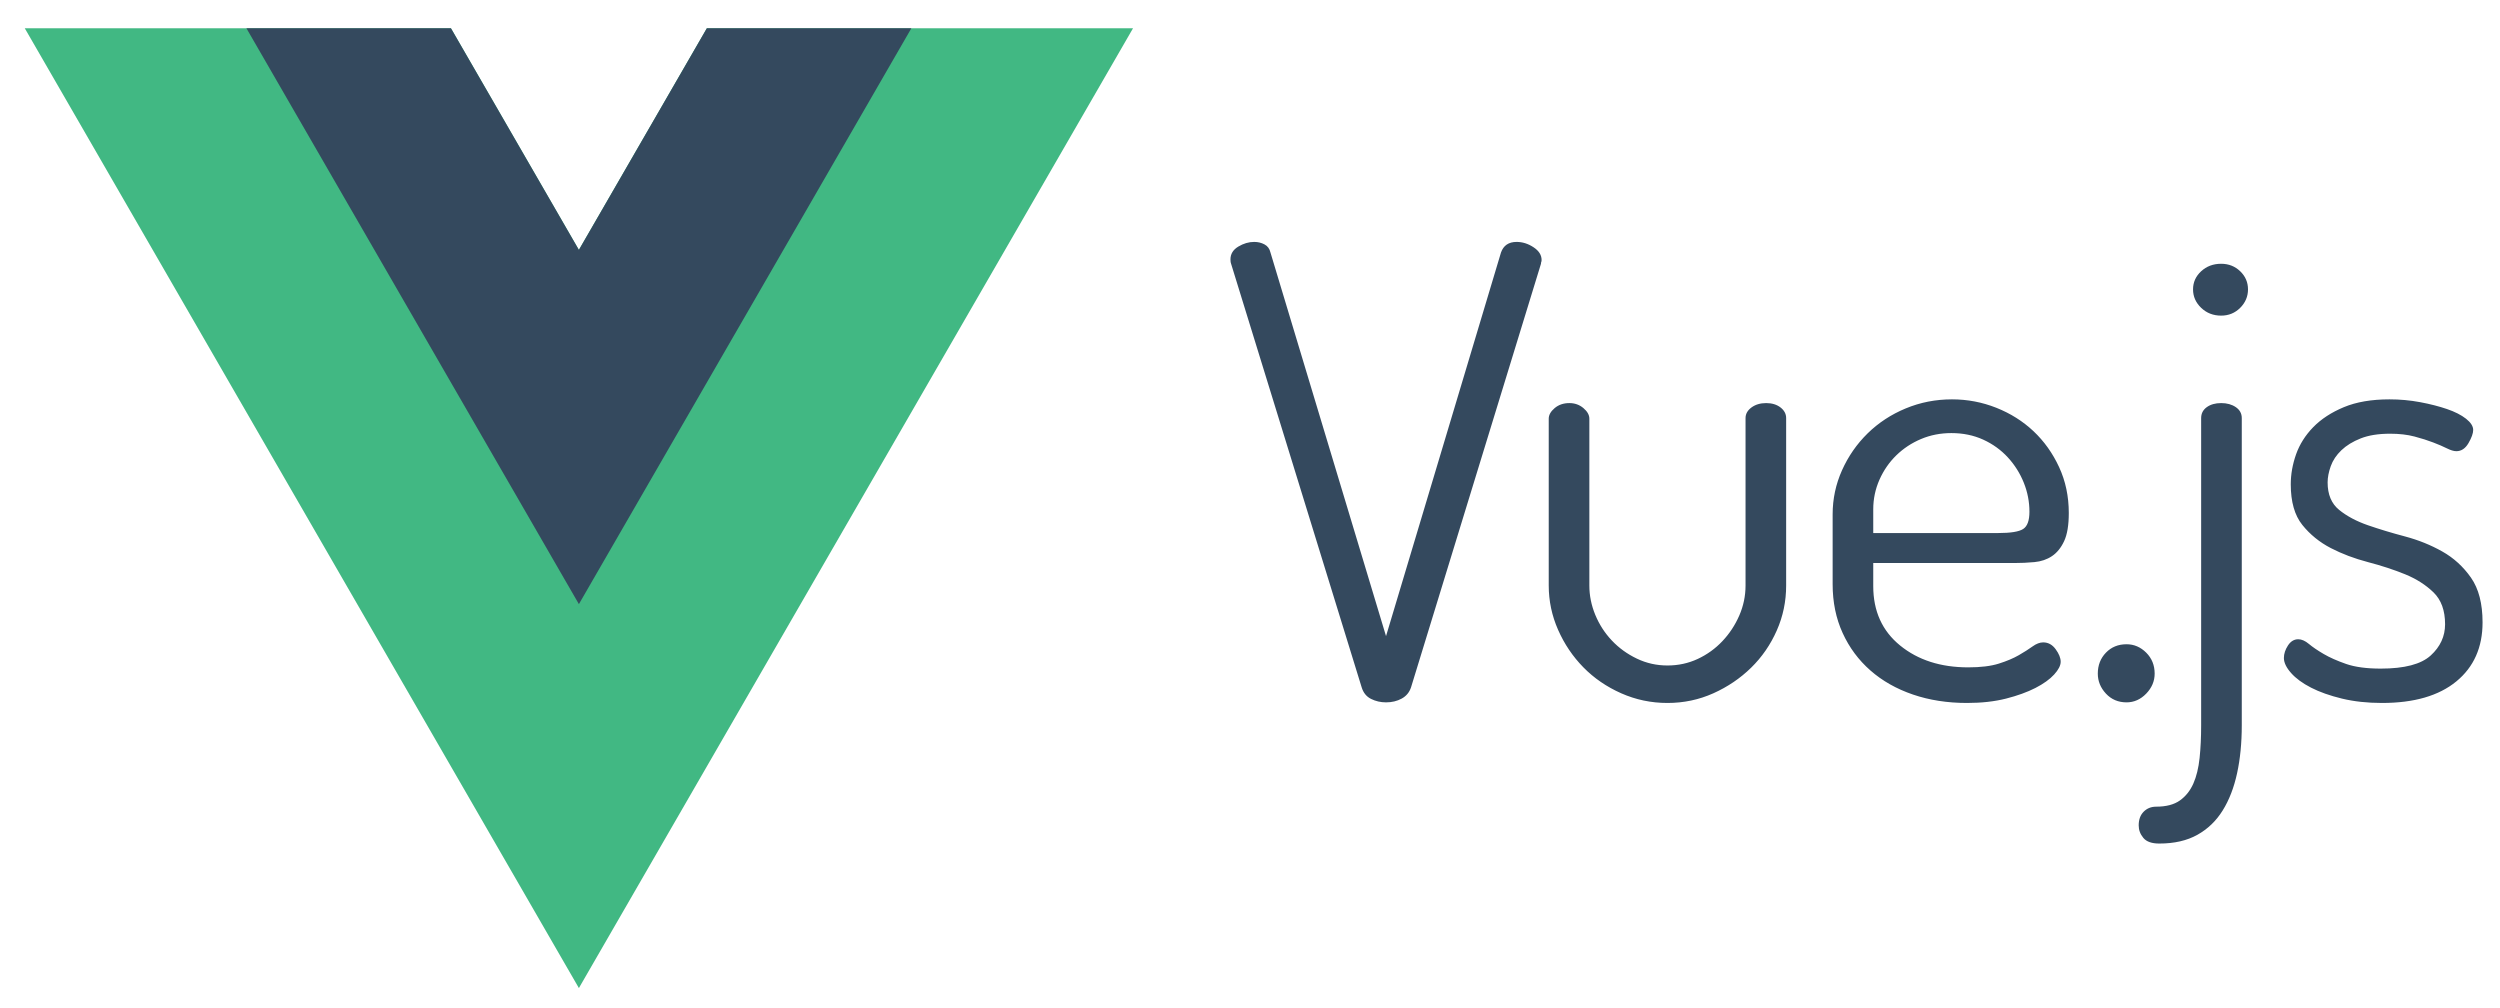 <?xml version="1.0" encoding="UTF-8"?>
<svg width="124px" height="50px" viewBox="0 0 124 50" version="1.1" xmlns="http://www.w3.org/2000/svg" xmlns:xlink="http://www.w3.org/1999/xlink">
    <title>Logo</title>
    <g id="✅---Service-TI-🖥📱" stroke="none" stroke-width="1" fill="none" fill-rule="evenodd">
        <g id="CD/TechnologyImplementation---Mockup" transform="translate(-868, -5525)" fill-rule="nonzero">
            <g id="TechnologiesWeUse" transform="translate(0, 5459)">
                <g id="Content" transform="translate(208, 50)">
                    <g id="Logos" transform="translate(222, 0)">
                        <g id="Vue.js_Logo" transform="translate(400.698, 1)">
                            <g id="Logo" transform="translate(38.465, 15)">
                                <g id="Group" transform="translate(28.5, 24.575) scale(-1, 1) rotate(-180) translate(-28.5, -24.575) translate(-0, 0.075)">
                                    <g transform="translate(0.017, 0.003)" fill="#41B883" id="Path">
                                        <polygon points="33.881 47.671 27.533 36.677 21.186 47.671 0.048 47.671 27.533 0.064 55.019 47.671"></polygon>
                                    </g>
                                    <g transform="translate(10.937, 19.043)" fill="#34495E" id="Path">
                                        <polygon points="22.96 28.631 16.613 17.636 10.266 28.631 0.122 28.631 16.613 0.067 33.104 28.631"></polygon>
                                    </g>
                                </g>
                                <path d="M67.584,34.837 C67.874,34.837 68.132,34.775 68.359,34.651 C68.586,34.527 68.741,34.341 68.824,34.093 L68.824,34.093 L75.269,13.083 C75.269,13.042 75.274,13.011 75.285,12.99 C75.295,12.97 75.3,12.939 75.3,12.897 C75.3,12.649 75.166,12.438 74.897,12.262 C74.629,12.086 74.35,11.999 74.061,11.999 C73.668,11.999 73.41,12.174 73.286,12.525 L73.286,12.525 L67.584,31.552 L61.852,12.525 C61.81,12.339 61.712,12.205 61.557,12.123 C61.402,12.04 61.232,11.999 61.046,11.999 C60.777,11.999 60.514,12.076 60.256,12.231 C59.998,12.386 59.868,12.598 59.868,12.866 C59.868,12.97 59.879,13.042 59.899,13.083 L59.899,13.083 L66.376,34.093 C66.458,34.361 66.613,34.552 66.841,34.666 C67.068,34.78 67.316,34.837 67.584,34.837 Z M81.542,34.867 C82.348,34.867 83.107,34.707 83.82,34.387 C84.532,34.067 85.157,33.643 85.694,33.117 C86.232,32.59 86.655,31.975 86.965,31.273 C87.275,30.571 87.43,29.827 87.43,29.042 L87.43,29.042 L87.43,20.737 C87.43,20.531 87.337,20.355 87.151,20.21 C86.965,20.066 86.727,19.993 86.438,19.993 C86.149,19.993 85.906,20.066 85.71,20.21 C85.514,20.355 85.416,20.531 85.416,20.737 L85.416,20.737 L85.416,29.042 C85.416,29.558 85.312,30.054 85.106,30.529 C84.899,31.004 84.62,31.428 84.269,31.8 C83.918,32.172 83.51,32.466 83.045,32.683 C82.58,32.9 82.079,33.008 81.542,33.008 C81.005,33.008 80.499,32.895 80.024,32.667 C79.549,32.44 79.135,32.141 78.784,31.769 C78.433,31.397 78.159,30.973 77.963,30.498 C77.767,30.023 77.669,29.538 77.669,29.042 L77.669,29.042 L77.669,20.768 C77.669,20.582 77.57,20.407 77.374,20.241 C77.178,20.076 76.946,19.993 76.677,19.993 C76.388,19.993 76.145,20.076 75.949,20.241 C75.753,20.407 75.654,20.582 75.654,20.768 L75.654,20.768 L75.654,29.042 C75.654,29.806 75.809,30.54 76.119,31.242 C76.429,31.944 76.847,32.564 77.374,33.101 C77.901,33.638 78.526,34.067 79.249,34.387 C79.972,34.707 80.736,34.867 81.542,34.867 Z M96.398,34.867 C97.121,34.867 97.767,34.795 98.335,34.651 C98.903,34.506 99.389,34.33 99.792,34.124 C100.194,33.917 100.504,33.695 100.721,33.458 C100.938,33.22 101.047,33.008 101.047,32.822 C101.047,32.636 100.964,32.43 100.799,32.203 C100.633,31.975 100.427,31.862 100.179,31.862 C100.014,31.862 99.838,31.929 99.652,32.063 C99.466,32.197 99.239,32.342 98.97,32.497 C98.702,32.652 98.371,32.791 97.979,32.915 C97.586,33.039 97.08,33.101 96.46,33.101 C95.097,33.101 93.971,32.74 93.083,32.017 C92.194,31.294 91.75,30.312 91.75,29.073 L91.75,29.073 L91.75,27.926 L98.753,27.926 C99.084,27.926 99.415,27.911 99.745,27.88 C100.076,27.849 100.365,27.751 100.613,27.585 C100.861,27.42 101.062,27.172 101.217,26.842 C101.372,26.511 101.449,26.046 101.449,25.447 C101.449,24.621 101.289,23.862 100.969,23.17 C100.649,22.478 100.225,21.884 99.699,21.388 C99.172,20.892 98.557,20.505 97.855,20.226 C97.152,19.947 96.419,19.808 95.655,19.808 C94.849,19.808 94.085,19.957 93.362,20.257 C92.639,20.556 92.009,20.97 91.471,21.496 C90.934,22.023 90.511,22.633 90.201,23.325 C89.891,24.017 89.736,24.745 89.736,25.509 L89.736,25.509 L89.736,28.98 C89.736,29.868 89.901,30.674 90.232,31.397 C90.562,32.12 91.022,32.74 91.611,33.256 C92.2,33.773 92.902,34.17 93.718,34.449 C94.534,34.728 95.427,34.867 96.398,34.867 Z M97.948,26.439 L91.75,26.439 L91.75,25.261 C91.75,24.745 91.854,24.254 92.06,23.789 C92.267,23.325 92.546,22.922 92.897,22.581 C93.248,22.24 93.656,21.971 94.121,21.775 C94.586,21.579 95.087,21.481 95.624,21.481 C96.202,21.481 96.729,21.589 97.204,21.806 C97.679,22.023 98.087,22.318 98.428,22.689 C98.769,23.061 99.032,23.48 99.218,23.944 C99.404,24.409 99.497,24.889 99.497,25.385 C99.497,25.819 99.394,26.103 99.187,26.237 C98.981,26.372 98.568,26.439 97.948,26.439 L97.948,26.439 Z M104.314,34.837 C104.685,34.837 105.011,34.692 105.29,34.403 C105.569,34.113 105.708,33.783 105.708,33.411 C105.708,32.998 105.569,32.652 105.29,32.373 C105.011,32.094 104.685,31.955 104.314,31.955 C103.9,31.955 103.56,32.094 103.291,32.373 C103.022,32.652 102.888,32.998 102.888,33.411 C102.888,33.783 103.022,34.113 103.291,34.403 C103.56,34.692 103.9,34.837 104.314,34.837 Z M109.006,15.655 C109.378,15.655 109.693,15.526 109.951,15.268 C110.209,15.01 110.338,14.705 110.338,14.354 C110.338,14.002 110.209,13.703 109.951,13.455 C109.693,13.207 109.378,13.083 109.006,13.083 C108.613,13.083 108.283,13.207 108.014,13.455 C107.746,13.703 107.612,14.002 107.612,14.354 C107.612,14.705 107.746,15.01 108.014,15.268 C108.283,15.526 108.613,15.655 109.006,15.655 Z M105.938,41.84 C106.682,41.84 107.312,41.695 107.828,41.406 C108.345,41.117 108.763,40.714 109.083,40.197 C109.404,39.681 109.641,39.066 109.796,38.354 C109.951,37.641 110.029,36.851 110.029,35.983 L110.029,35.983 L110.029,20.737 C110.029,20.51 109.93,20.329 109.734,20.195 C109.538,20.061 109.295,19.993 109.006,19.993 C108.717,19.993 108.479,20.061 108.293,20.195 C108.107,20.329 108.014,20.51 108.014,20.737 L108.014,20.737 L108.014,35.983 C108.014,36.561 107.989,37.099 107.937,37.594 C107.885,38.09 107.782,38.514 107.627,38.865 C107.472,39.216 107.25,39.495 106.961,39.702 C106.672,39.908 106.279,40.011 105.783,40.011 C105.535,40.011 105.329,40.094 105.164,40.259 C104.998,40.425 104.916,40.652 104.916,40.941 C104.916,41.168 104.993,41.375 105.148,41.561 C105.303,41.747 105.566,41.84 105.938,41.84 Z M116.983,34.867 C118.574,34.867 119.803,34.511 120.671,33.798 C121.538,33.086 121.972,32.11 121.972,30.87 C121.972,29.94 121.781,29.202 121.399,28.654 C121.017,28.107 120.541,27.673 119.973,27.353 C119.405,27.033 118.791,26.785 118.13,26.609 C117.469,26.434 116.854,26.248 116.286,26.052 C115.718,25.855 115.243,25.602 114.86,25.292 C114.478,24.982 114.287,24.528 114.287,23.929 C114.287,23.681 114.339,23.412 114.442,23.123 C114.545,22.834 114.721,22.571 114.969,22.333 C115.217,22.095 115.537,21.899 115.929,21.744 C116.322,21.589 116.807,21.512 117.386,21.512 C117.84,21.512 118.243,21.558 118.594,21.651 C118.946,21.744 119.255,21.842 119.524,21.946 C119.793,22.049 120.02,22.147 120.206,22.24 C120.392,22.333 120.547,22.379 120.671,22.379 C120.919,22.379 121.12,22.245 121.275,21.977 C121.43,21.708 121.507,21.491 121.507,21.326 C121.507,21.14 121.388,20.954 121.151,20.768 C120.913,20.582 120.598,20.422 120.206,20.288 C119.813,20.154 119.369,20.04 118.873,19.947 C118.378,19.854 117.871,19.808 117.355,19.808 C116.467,19.808 115.713,19.937 115.093,20.195 C114.473,20.453 113.967,20.784 113.574,21.186 C113.182,21.589 112.898,22.039 112.722,22.534 C112.547,23.03 112.459,23.526 112.459,24.022 C112.459,24.889 112.65,25.561 113.032,26.036 C113.414,26.511 113.884,26.893 114.442,27.183 C115,27.472 115.614,27.704 116.286,27.88 C116.957,28.055 117.572,28.257 118.13,28.484 C118.687,28.711 119.157,29.011 119.54,29.383 C119.922,29.755 120.113,30.281 120.113,30.963 C120.113,31.562 119.875,32.079 119.4,32.512 C118.925,32.946 118.099,33.163 116.921,33.163 C116.219,33.163 115.645,33.086 115.201,32.931 C114.757,32.776 114.385,32.611 114.086,32.435 C113.786,32.259 113.543,32.094 113.358,31.939 C113.172,31.784 112.996,31.707 112.831,31.707 C112.624,31.707 112.454,31.81 112.319,32.017 C112.185,32.223 112.118,32.43 112.118,32.636 C112.118,32.864 112.237,33.112 112.474,33.38 C112.712,33.649 113.042,33.891 113.466,34.108 C113.889,34.325 114.401,34.506 115,34.651 C115.599,34.795 116.26,34.867 116.983,34.867 Z" id="Vue.js" fill="#34495E"></path>
                            </g>
                        </g>
                    </g>
                </g>
            </g>
        </g>
    </g>
</svg>